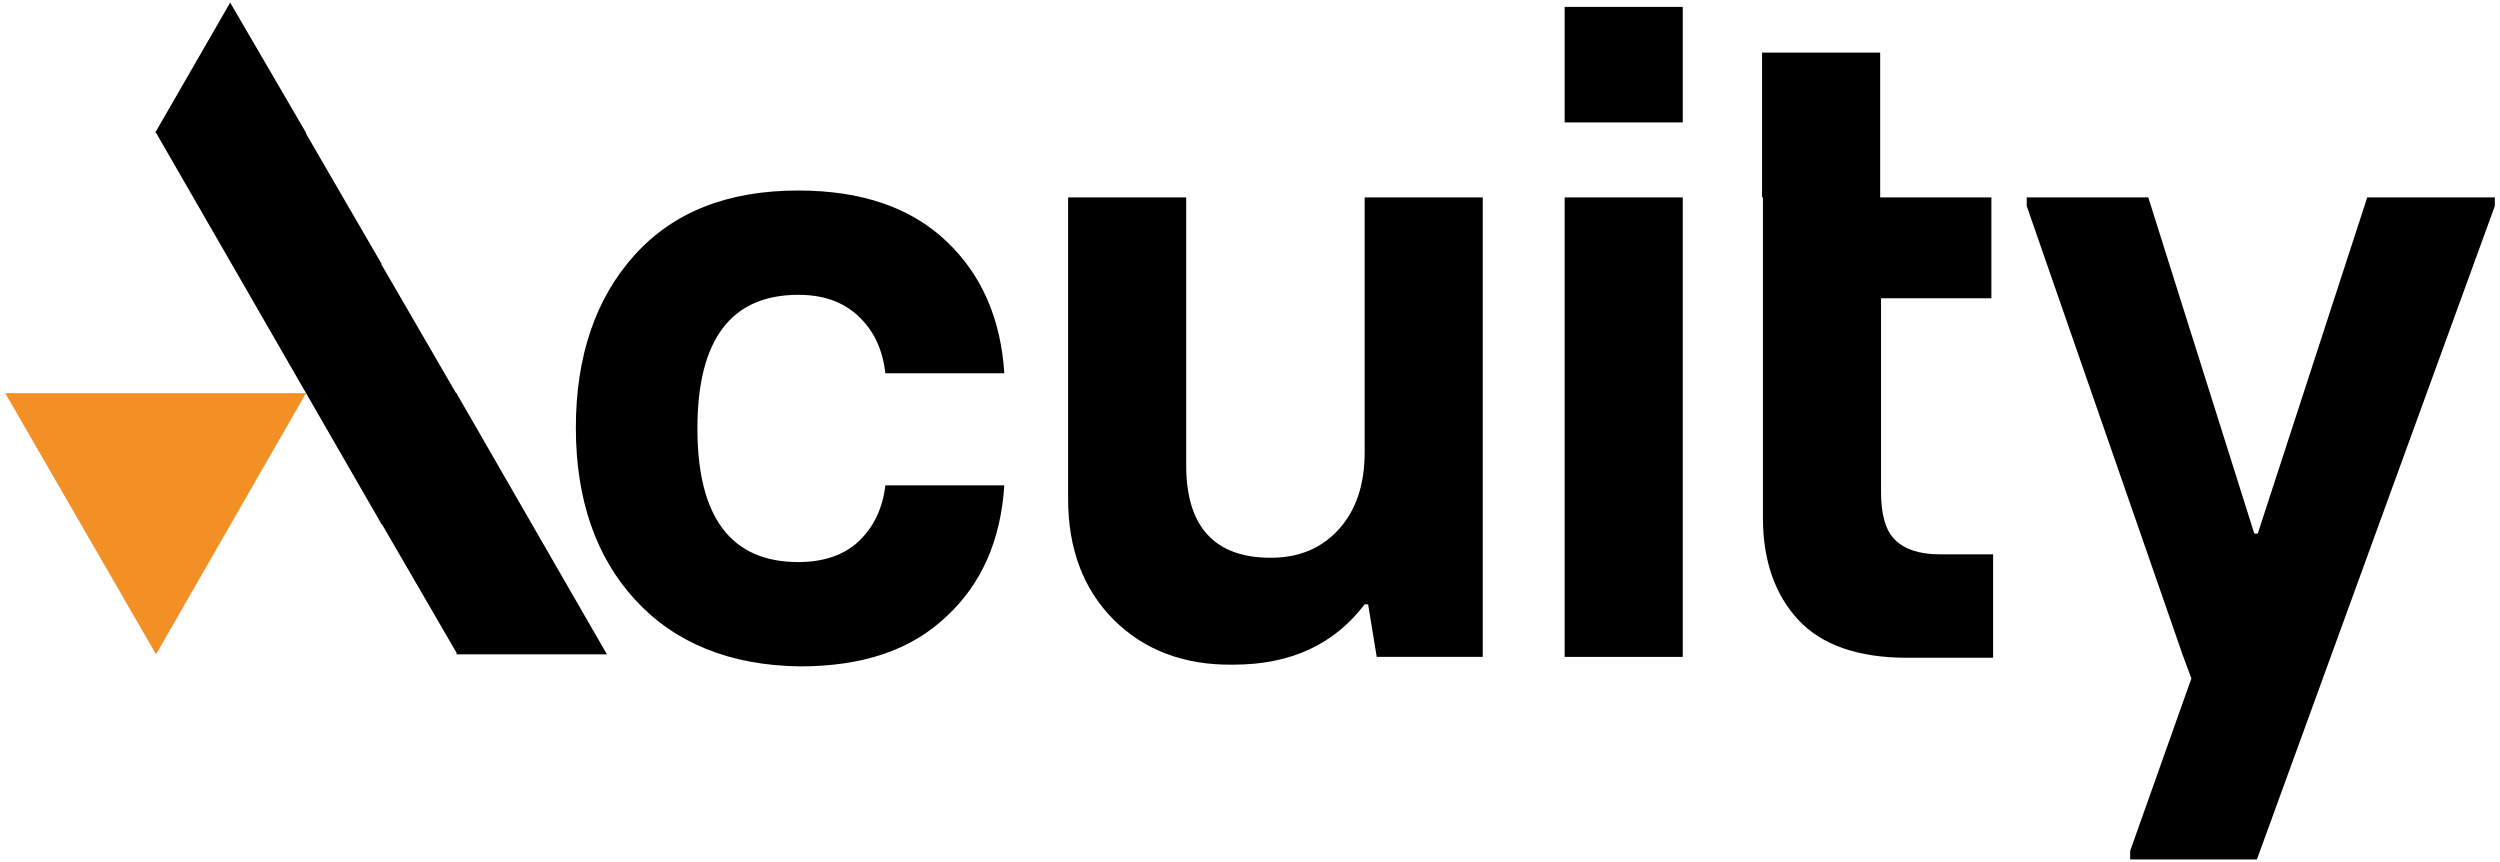 <?xml version="1.0" encoding="utf-8"?>
<!-- Generator: Adobe Illustrator 27.8.0, SVG Export Plug-In . SVG Version: 6.00 Build 0)  -->
<svg version="1.1" id="Layer_1" xmlns="http://www.w3.org/2000/svg" xmlns:xlink="http://www.w3.org/1999/xlink" x="0px" y="0px"
	 viewBox="0 0 290 100" style="enable-background:new 0 0 290 100;" xml:space="preserve">
<style type="text/css">
	.st0{fill:#000000;}
	.st1{fill:#F28F25;}
</style>
<g>
	<g>
		<path class="st0" d="M73.7,69.6c-4.6-5-6.9-11.7-6.9-20s2.3-15,6.8-20c4.5-5,10.8-7.5,19-7.5c7.4,0,13.1,2,17.2,5.9
			c4.1,3.9,6.3,9,6.7,15.3h-13.8c-0.3-2.7-1.3-4.9-3.1-6.6c-1.8-1.7-4.1-2.5-7-2.5c-7.8,0-11.7,5.2-11.7,15.5s3.9,15.5,11.7,15.5
			c2.9,0,5.3-0.8,7-2.4c1.7-1.6,2.8-3.8,3.1-6.5h13.8c-0.4,6.3-2.6,11.4-6.7,15.2c-4.1,3.9-9.7,5.8-17,5.8
			C84.7,77.2,78.3,74.6,73.7,69.6"/>
		<path class="st0" d="M129.2,71.9c-3.5-3.5-5.3-8.2-5.3-14v-35h13.7V54c0,7.1,3.3,10.7,9.8,10.7c3.3,0,5.9-1.1,7.9-3.3
			c2-2.2,3-5.2,3-8.9V22.9h13.7v53.3h-12.3l-1-6.1h-0.4c-3.5,4.6-8.5,7-15.2,7C137.4,77.2,132.7,75.4,129.2,71.9"/>
	</g>
	<rect x="181.5" y="22.9" class="st0" width="13.7" height="53.3"/>
	<rect x="181.5" y="0.8" class="st0" width="13.7" height="13.4"/>
	<g>
		<path class="st0" d="M204.4,22.9V6.1h13.7v16.8H231v11.7h-12.8v22.5c0,2.5,0.5,4.4,1.6,5.5c1.1,1.1,2.8,1.7,5.2,1.7h6.2v12h-10
			c-5.7,0-9.9-1.5-12.6-4.4c-2.7-2.9-4.1-6.9-4.1-11.8V34.6V22.9z"/>
	</g>
	<polygon class="st0" points="274.6,22.9 261.9,61.9 261.5,61.9 249.2,22.9 235.1,22.9 235.1,23.9 253.2,76 254.2,78.7 247.1,98.7 
		247.1,99.7 261.8,99.7 289.4,23.9 289.4,22.9 	"/>
	<polygon class="st1" points="0.6,45.6 18.1,75.9 35.5,45.6 	"/>
	<polygon class="st0" points="26.7,0.3 18,15.4 18.1,15.4 26.8,30.5 26.7,30.5 26.8,30.5 35.5,45.6 35.5,45.6 35.5,45.6 44.2,60.7 
		44.2,60.8 44.3,60.8 53,75.8 52.9,75.9 70.4,75.9 61.7,60.8 61.7,60.8 61.7,60.8 53,45.7 53,45.6 52.9,45.6 44.2,30.6 44.3,30.5 
		44.2,30.5 35.5,15.5 35.5,15.4 35.5,15.4 	"/>
</g>
</svg>
